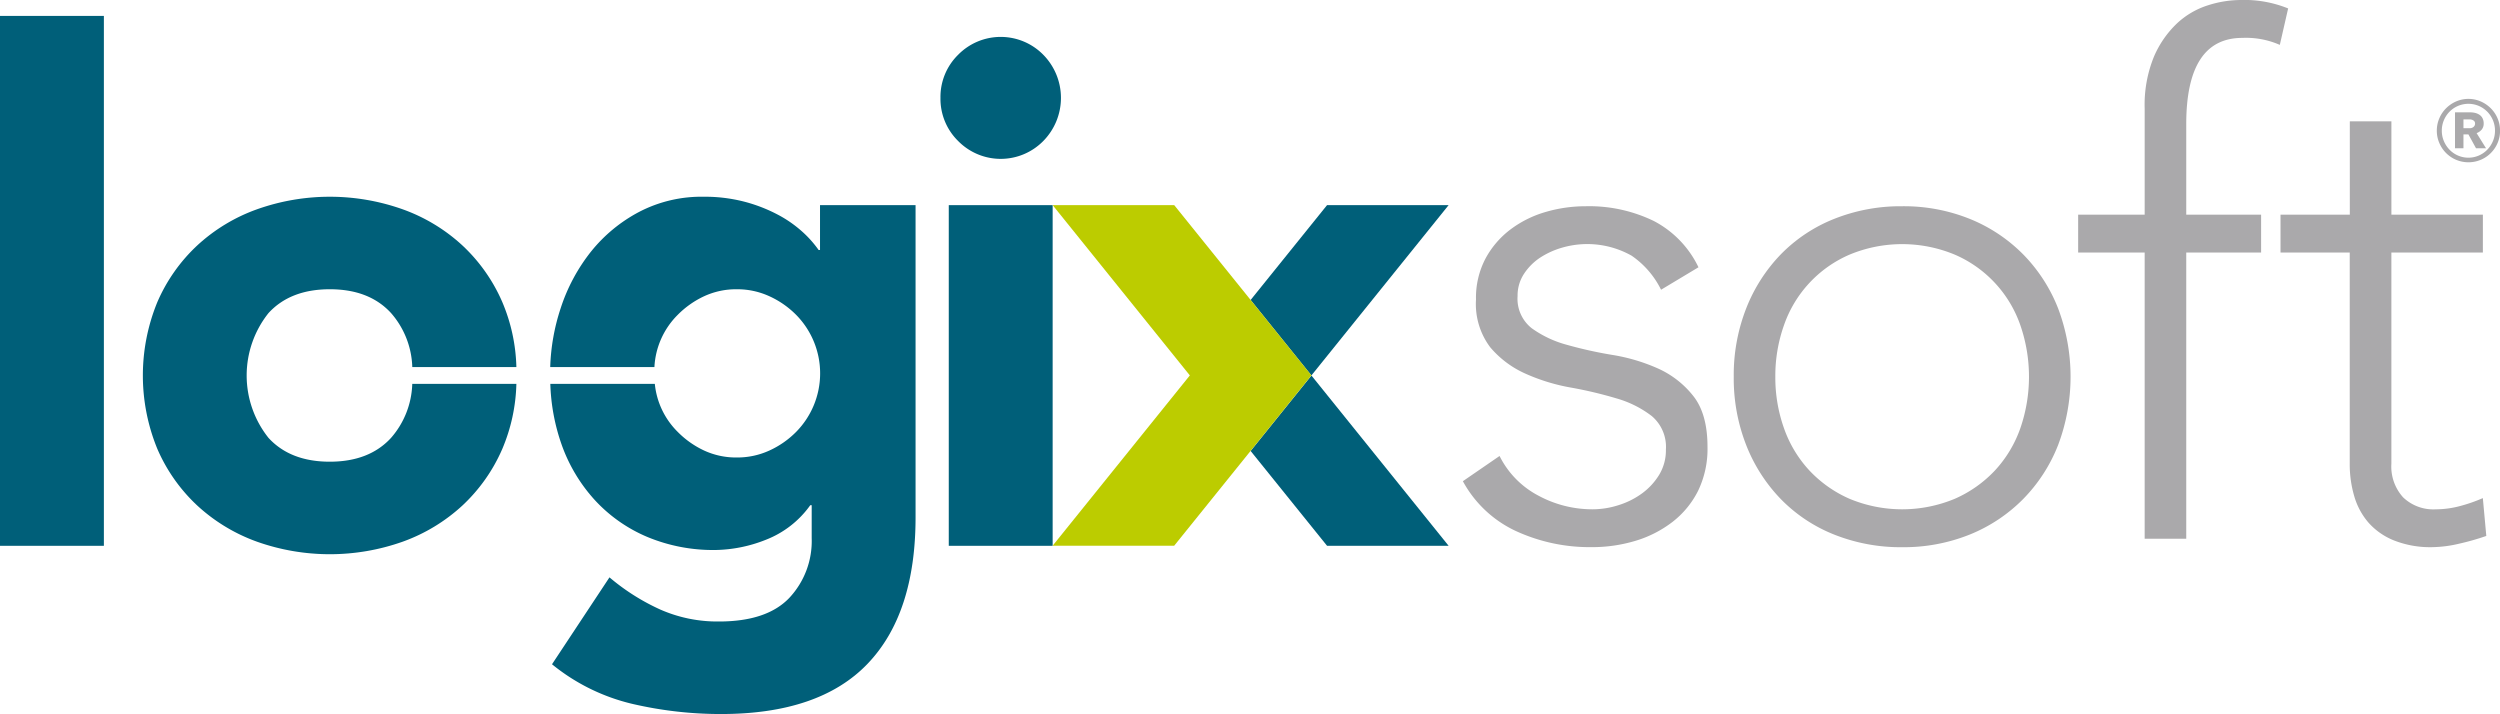 <svg xmlns="http://www.w3.org/2000/svg" width="330.299" height="94.337" viewBox="0 0 330.299 94.337">
  <g id="Grupo_2" data-name="Grupo 2" transform="translate(-100 -100)">
    <path id="Trazado_1" data-name="Trazado 1" d="M340.55,117.5a7.8,7.8,0,0,1,2.332-5.694,7.881,7.881,0,0,1,11.253,0,8.117,8.117,0,0,1,0,11.388,7.881,7.881,0,0,1-11.253,0A7.8,7.8,0,0,1,340.55,117.5Z" transform="translate(-116.295 -4.567)" fill="#005f79"/>
    <rect id="Rectángulo_3" data-name="Rectángulo 3" width="13.724" height="45.008" transform="translate(225.351 127.104)" fill="#005f79"/>
    <path id="Trazado_2" data-name="Trazado 2" d="M100,104.069h13.724v70.01H100Z" transform="translate(0 -1.967)" fill="#005f79"/>
    <path id="Trazado_3" data-name="Trazado 3" d="M446.037,152.471H429.976L419.88,165l8.031,9.97Z" transform="translate(-154.648 -25.367)" fill="#005f79"/>
    <path id="Trazado_4" data-name="Trazado 4" d="M419.88,206.009l10.1,12.533h16.061l-18.127-22.5Z" transform="translate(-154.648 -46.43)" fill="#005f79"/>
    <path id="Trazado_5" data-name="Trazado 5" d="M395.4,165l-10.1-12.534H369.24l18.127,22.5-18.127,22.5H385.3l10.1-12.533,8.031-9.971Z" transform="translate(-130.166 -25.367)" fill="#bccc00"/>
    <path id="Trazado_6" data-name="Trazado 6" d="M161.231,185.327q-5.213,0-8.1-3.15a13.225,13.225,0,0,1,0-16.482q2.884-3.148,8.1-3.15t8.1,3.15a11.339,11.339,0,0,1,2.8,7.131h13.753a23.4,23.4,0,0,0-1.87-8.612,22.392,22.392,0,0,0-5.26-7.457,23.125,23.125,0,0,0-7.867-4.767,28.735,28.735,0,0,0-19.3,0,23.112,23.112,0,0,0-7.868,4.767,22.354,22.354,0,0,0-5.26,7.457,25.539,25.539,0,0,0,0,19.448,22.344,22.344,0,0,0,5.26,7.454,23.187,23.187,0,0,0,7.868,4.771,28.811,28.811,0,0,0,19.3,0,23.2,23.2,0,0,0,7.867-4.771,22.382,22.382,0,0,0,5.26-7.454,23.42,23.42,0,0,0,1.87-8.616H172.128a11.342,11.342,0,0,1-2.8,7.131Q166.446,185.325,161.231,185.327Z" transform="translate(-17.66 -24.328)" fill="#005f79"/>
    <path id="Trazado_7" data-name="Trazado 7" d="M276.378,151.432v5.927h-.184A14.37,14.37,0,0,0,274,154.906a15.862,15.862,0,0,0-3.295-2.268,20.551,20.551,0,0,0-4.346-1.669,20.8,20.8,0,0,0-5.352-.648,17.832,17.832,0,0,0-8.508,1.993,20.248,20.248,0,0,0-6.359,5.231,23.887,23.887,0,0,0-4.025,7.5,27.391,27.391,0,0,0-1.382,7.78H254.5a10.473,10.473,0,0,1,3.078-6.9,12.1,12.1,0,0,1,3.477-2.453,10.051,10.051,0,0,1,4.345-.927,10.167,10.167,0,0,1,4.3.927,11.948,11.948,0,0,1,3.522,2.453,11.012,11.012,0,0,1,0,15.465,11.882,11.882,0,0,1-3.522,2.457,10.164,10.164,0,0,1-4.3.924,10.049,10.049,0,0,1-4.345-.924,12.028,12.028,0,0,1-3.477-2.457,10.344,10.344,0,0,1-3.025-6.344H240.746a26.462,26.462,0,0,0,1.506,8.058,21.508,21.508,0,0,0,4.437,7.363,19.954,19.954,0,0,0,6.907,4.816,22.67,22.67,0,0,0,8.966,1.711,18.713,18.713,0,0,0,6.632-1.341,12.955,12.955,0,0,0,5.9-4.582h.184v4.352a10.979,10.979,0,0,1-2.975,7.917q-2.973,3.1-9.285,3.1a18.7,18.7,0,0,1-7.731-1.574,28.615,28.615,0,0,1-6.725-4.258l-7.593,11.482a26.387,26.387,0,0,0,10.612,5.234,51.559,51.559,0,0,0,11.712,1.341q12.988,0,19.35-6.621t6.359-19.4V151.432Z" transform="translate(-68.038 -24.328)" fill="#005f79"/>
    <path id="Trazado_8" data-name="Trazado 8" d="M479.009,185.747a11.914,11.914,0,0,0,5.129,5.238,14.98,14.98,0,0,0,7.142,1.807,11.284,11.284,0,0,0,3.478-.558,10.575,10.575,0,0,0,3.115-1.573,8.581,8.581,0,0,0,2.243-2.459,6.225,6.225,0,0,0,.87-3.289,5.332,5.332,0,0,0-1.878-4.45,13.865,13.865,0,0,0-4.624-2.316,54.757,54.757,0,0,0-6.043-1.437,25.4,25.4,0,0,1-6.043-1.855,13,13,0,0,1-4.624-3.473,9.5,9.5,0,0,1-1.878-6.3,11.115,11.115,0,0,1,1.282-5.469,11.877,11.877,0,0,1,3.342-3.847,14.364,14.364,0,0,1,4.624-2.271,18.711,18.711,0,0,1,5.22-.743,19.562,19.562,0,0,1,9.02,1.946,13.431,13.431,0,0,1,5.906,6.117l-4.944,2.968a11.718,11.718,0,0,0-3.892-4.5,11.935,11.935,0,0,0-9.156-1.067,10.752,10.752,0,0,0-2.886,1.3,7.467,7.467,0,0,0-2.151,2.131,5.2,5.2,0,0,0-.87,2.968,4.955,4.955,0,0,0,1.878,4.262,14.292,14.292,0,0,0,4.624,2.18,55.3,55.3,0,0,0,6.043,1.342,24.239,24.239,0,0,1,6.044,1.806,12.409,12.409,0,0,1,4.624,3.617q1.878,2.365,1.878,6.721a12.737,12.737,0,0,1-1.237,5.793,11.965,11.965,0,0,1-3.387,4.122,15.111,15.111,0,0,1-4.9,2.5,19.8,19.8,0,0,1-5.768.833,23.312,23.312,0,0,1-10.028-2.131,15.3,15.3,0,0,1-7-6.581Z" transform="translate(-180.888 -25.503)" fill="#aaa9ab"/>
    <path id="Trazado_9" data-name="Trazado 9" d="M543.452,175.274a24.141,24.141,0,0,1,1.648-9.036,21.6,21.6,0,0,1,4.579-7.139,20.387,20.387,0,0,1,7.049-4.68,23.681,23.681,0,0,1,8.973-1.667,23.329,23.329,0,0,1,8.927,1.667,20.986,20.986,0,0,1,7.051,4.68,21.247,21.247,0,0,1,4.624,7.139,25.585,25.585,0,0,1,0,18.072,21.2,21.2,0,0,1-4.624,7.136,20.934,20.934,0,0,1-7.051,4.684A23.4,23.4,0,0,1,565.7,197.8a23.751,23.751,0,0,1-8.973-1.667,20.337,20.337,0,0,1-7.049-4.684,21.55,21.55,0,0,1-4.579-7.136A24.125,24.125,0,0,1,543.452,175.274Zm5.493,0a20.031,20.031,0,0,0,1.146,6.811,15.923,15.923,0,0,0,3.342,5.563,16.119,16.119,0,0,0,5.311,3.752,18.089,18.089,0,0,0,13.918,0,16.173,16.173,0,0,0,5.311-3.752,16,16,0,0,0,3.342-5.563,20.845,20.845,0,0,0,0-13.622,15.775,15.775,0,0,0-8.653-9.315,18.1,18.1,0,0,0-13.918,0,15.775,15.775,0,0,0-8.653,9.315A20.026,20.026,0,0,0,548.945,175.274Z" transform="translate(-214.39 -25.503)" fill="#aaa9ab"/>
    <path id="Trazado_10" data-name="Trazado 10" d="M640.329,133.365H631.54v-5h8.789v-14a16.813,16.813,0,0,1,1.237-6.905,13.229,13.229,0,0,1,3.066-4.4,10.714,10.714,0,0,1,4.076-2.365,14.365,14.365,0,0,1,4.257-.694,15.452,15.452,0,0,1,6.319,1.113l-1.1,4.816a11.106,11.106,0,0,0-4.944-.924q-7.417,0-7.418,11.4v11.955h9.89v5h-9.89v37.816h-5.494Z" transform="translate(-256.976)" fill="#aaa9ab"/>
    <path id="Trazado_11" data-name="Trazado 11" d="M710.035,148.37H697.947v27.9a6.054,6.054,0,0,0,1.557,4.451,5.769,5.769,0,0,0,4.3,1.576,12.477,12.477,0,0,0,3.159-.419,20.414,20.414,0,0,0,3.068-1.064l.457,5a32.427,32.427,0,0,1-3.571,1.018,16.129,16.129,0,0,1-3.571.464,12.986,12.986,0,0,1-5.036-.882,8.924,8.924,0,0,1-3.389-2.361,9.3,9.3,0,0,1-1.876-3.477,14.939,14.939,0,0,1-.6-4.311v-27.9H683.3v-5h9.156V131.037h5.494v12.329h12.088Z" transform="translate(-281.999 -15.005)" fill="#aaa9ab"/>
    <g id="Grupo_1" data-name="Grupo 1" transform="translate(421.951 113.064)">
      <path id="Trazado_12" data-name="Trazado 12" d="M723.28,129.5a4.123,4.123,0,0,1,.33-1.64,4.21,4.21,0,0,1,.9-1.334,4.353,4.353,0,0,1,1.326-.9,4.1,4.1,0,0,1,3.24,0,4.347,4.347,0,0,1,1.328.9,4.206,4.206,0,0,1,.9,1.334,4.122,4.122,0,0,1,.329,1.64,4.053,4.053,0,0,1-.329,1.63,4.169,4.169,0,0,1-2.225,2.214,4.208,4.208,0,0,1-3.24,0,4.173,4.173,0,0,1-2.223-2.214A4.054,4.054,0,0,1,723.28,129.5Zm.66,0a3.468,3.468,0,0,0,.274,1.37,3.677,3.677,0,0,0,.75,1.139,3.471,3.471,0,0,0,4.979,0,3.694,3.694,0,0,0,.75-1.139,3.488,3.488,0,0,0,.274-1.37,3.539,3.539,0,0,0-.274-1.39,3.6,3.6,0,0,0-.75-1.13,3.542,3.542,0,0,0-1.116-.759,3.526,3.526,0,0,0-2.746,0,3.508,3.508,0,0,0-1.117.759,3.581,3.581,0,0,0-.75,1.13A3.52,3.52,0,0,0,723.94,129.5Zm4.52,2.316-1.006-1.835H726.8v1.835h-1.118V127.07h2.014a2.77,2.77,0,0,1,.64.074,1.821,1.821,0,0,1,.568.241,1.226,1.226,0,0,1,.411.454,1.482,1.482,0,0,1,.156.713,1.2,1.2,0,0,1-.265.8,1.561,1.561,0,0,1-.669.463l1.245,2Zm-.805-2.65a.736.736,0,0,0,.467-.166.539.539,0,0,0,.21-.445.448.448,0,0,0-.238-.426.934.934,0,0,0-.439-.13H726.8v1.167Z" transform="translate(-723.28 -125.291)" fill="#aaa9ab"/>
    </g>
  </g>
</svg>
